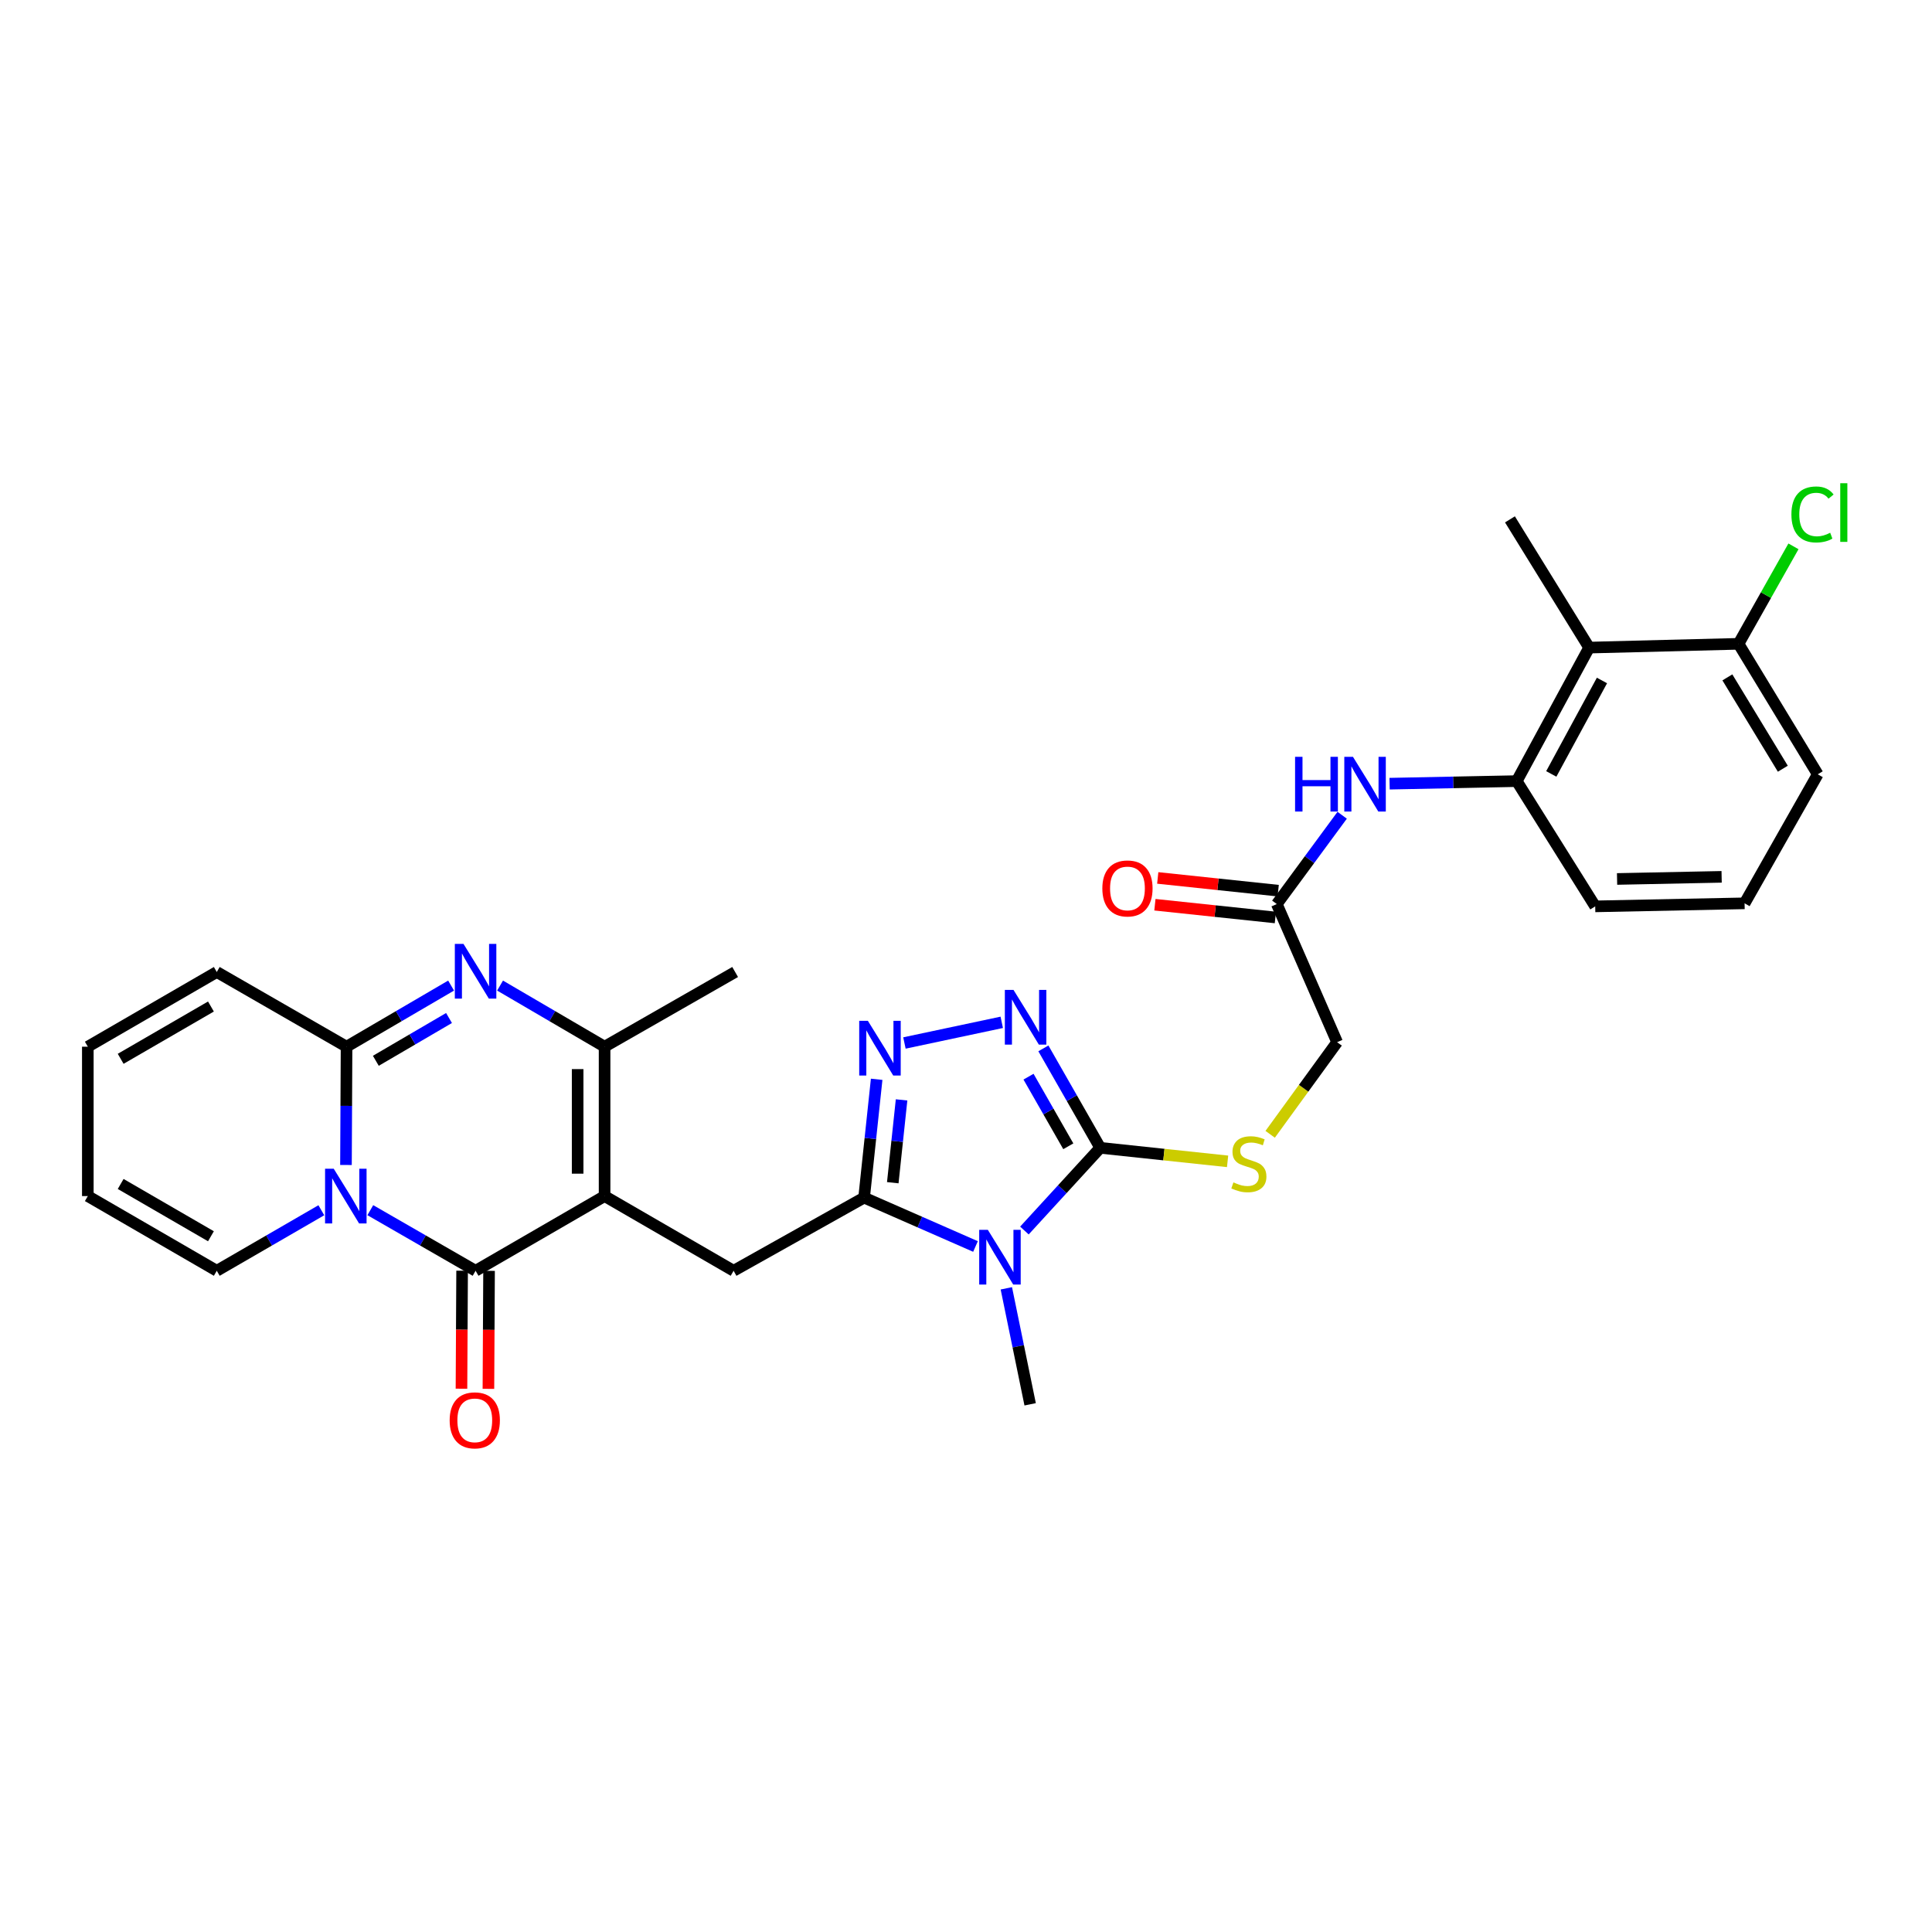 <?xml version='1.0' encoding='iso-8859-1'?>
<svg version='1.1' baseProfile='full'
              xmlns='http://www.w3.org/2000/svg'
                      xmlns:rdkit='http://www.rdkit.org/xml'
                      xmlns:xlink='http://www.w3.org/1999/xlink'
                  xml:space='preserve'
width='1000px' height='1000px' viewBox='0 0 1000 1000'>
<!-- END OF HEADER -->
<rect style='opacity:1.0;fill:#FFFFFF;stroke:none' width='1000' height='1000' x='0' y='0'> </rect>
<path class='bond-1' d='M 312.931,619.087 L 246.161,657.753' style='fill:none;fill-rule:evenodd;stroke:#000000;stroke-width:6px;stroke-linecap:butt;stroke-linejoin:miter;stroke-opacity:1' />
<path class='bond-7' d='M 312.931,619.087 L 312.931,541.77' style='fill:none;fill-rule:evenodd;stroke:#000000;stroke-width:6px;stroke-linecap:butt;stroke-linejoin:miter;stroke-opacity:1' />
<path class='bond-7' d='M 298.984,607.489 L 298.984,553.368' style='fill:none;fill-rule:evenodd;stroke:#000000;stroke-width:6px;stroke-linecap:butt;stroke-linejoin:miter;stroke-opacity:1' />
<path class='bond-10' d='M 312.931,619.087 L 379.71,657.753' style='fill:none;fill-rule:evenodd;stroke:#000000;stroke-width:6px;stroke-linecap:butt;stroke-linejoin:miter;stroke-opacity:1' />
<path class='bond-0' d='M 191.673,626.385 L 218.917,642.069' style='fill:none;fill-rule:evenodd;stroke:#0000FF;stroke-width:6px;stroke-linecap:butt;stroke-linejoin:miter;stroke-opacity:1' />
<path class='bond-0' d='M 218.917,642.069 L 246.161,657.753' style='fill:none;fill-rule:evenodd;stroke:#000000;stroke-width:6px;stroke-linecap:butt;stroke-linejoin:miter;stroke-opacity:1' />
<path class='bond-15' d='M 166.326,626.421 L 139.264,642.087' style='fill:none;fill-rule:evenodd;stroke:#0000FF;stroke-width:6px;stroke-linecap:butt;stroke-linejoin:miter;stroke-opacity:1' />
<path class='bond-15' d='M 139.264,642.087 L 112.202,657.753' style='fill:none;fill-rule:evenodd;stroke:#000000;stroke-width:6px;stroke-linecap:butt;stroke-linejoin:miter;stroke-opacity:1' />
<path class='bond-31' d='M 179.074,602.994 L 179.225,572.382' style='fill:none;fill-rule:evenodd;stroke:#0000FF;stroke-width:6px;stroke-linecap:butt;stroke-linejoin:miter;stroke-opacity:1' />
<path class='bond-31' d='M 179.225,572.382 L 179.375,541.77' style='fill:none;fill-rule:evenodd;stroke:#000000;stroke-width:6px;stroke-linecap:butt;stroke-linejoin:miter;stroke-opacity:1' />
<path class='bond-17' d='M 239.187,657.715 L 239.022,688.254' style='fill:none;fill-rule:evenodd;stroke:#000000;stroke-width:6px;stroke-linecap:butt;stroke-linejoin:miter;stroke-opacity:1' />
<path class='bond-17' d='M 239.022,688.254 L 238.857,718.794' style='fill:none;fill-rule:evenodd;stroke:#FF0000;stroke-width:6px;stroke-linecap:butt;stroke-linejoin:miter;stroke-opacity:1' />
<path class='bond-17' d='M 253.135,657.79 L 252.97,688.33' style='fill:none;fill-rule:evenodd;stroke:#000000;stroke-width:6px;stroke-linecap:butt;stroke-linejoin:miter;stroke-opacity:1' />
<path class='bond-17' d='M 252.97,688.33 L 252.804,718.869' style='fill:none;fill-rule:evenodd;stroke:#FF0000;stroke-width:6px;stroke-linecap:butt;stroke-linejoin:miter;stroke-opacity:1' />
<path class='bond-2' d='M 504.915,645.179 L 476.085,632.532' style='fill:none;fill-rule:evenodd;stroke:#0000FF;stroke-width:6px;stroke-linecap:butt;stroke-linejoin:miter;stroke-opacity:1' />
<path class='bond-2' d='M 476.085,632.532 L 447.255,619.885' style='fill:none;fill-rule:evenodd;stroke:#000000;stroke-width:6px;stroke-linecap:butt;stroke-linejoin:miter;stroke-opacity:1' />
<path class='bond-6' d='M 530.235,636.921 L 549.855,615.517' style='fill:none;fill-rule:evenodd;stroke:#0000FF;stroke-width:6px;stroke-linecap:butt;stroke-linejoin:miter;stroke-opacity:1' />
<path class='bond-6' d='M 549.855,615.517 L 569.475,594.113' style='fill:none;fill-rule:evenodd;stroke:#000000;stroke-width:6px;stroke-linecap:butt;stroke-linejoin:miter;stroke-opacity:1' />
<path class='bond-24' d='M 520.88,666.836 L 527.042,696.853' style='fill:none;fill-rule:evenodd;stroke:#0000FF;stroke-width:6px;stroke-linecap:butt;stroke-linejoin:miter;stroke-opacity:1' />
<path class='bond-24' d='M 527.042,696.853 L 533.203,726.871' style='fill:none;fill-rule:evenodd;stroke:#000000;stroke-width:6px;stroke-linecap:butt;stroke-linejoin:miter;stroke-opacity:1' />
<path class='bond-3' d='M 447.255,619.885 L 379.71,657.753' style='fill:none;fill-rule:evenodd;stroke:#000000;stroke-width:6px;stroke-linecap:butt;stroke-linejoin:miter;stroke-opacity:1' />
<path class='bond-8' d='M 447.255,619.885 L 450.507,589.263' style='fill:none;fill-rule:evenodd;stroke:#000000;stroke-width:6px;stroke-linecap:butt;stroke-linejoin:miter;stroke-opacity:1' />
<path class='bond-8' d='M 450.507,589.263 L 453.758,558.642' style='fill:none;fill-rule:evenodd;stroke:#0000FF;stroke-width:6px;stroke-linecap:butt;stroke-linejoin:miter;stroke-opacity:1' />
<path class='bond-8' d='M 462.1,612.171 L 464.376,590.736' style='fill:none;fill-rule:evenodd;stroke:#000000;stroke-width:6px;stroke-linecap:butt;stroke-linejoin:miter;stroke-opacity:1' />
<path class='bond-8' d='M 464.376,590.736 L 466.653,569.301' style='fill:none;fill-rule:evenodd;stroke:#0000FF;stroke-width:6px;stroke-linecap:butt;stroke-linejoin:miter;stroke-opacity:1' />
<path class='bond-4' d='M 179.375,541.77 L 206.431,525.952' style='fill:none;fill-rule:evenodd;stroke:#000000;stroke-width:6px;stroke-linecap:butt;stroke-linejoin:miter;stroke-opacity:1' />
<path class='bond-4' d='M 206.431,525.952 L 233.487,510.134' style='fill:none;fill-rule:evenodd;stroke:#0000FF;stroke-width:6px;stroke-linecap:butt;stroke-linejoin:miter;stroke-opacity:1' />
<path class='bond-4' d='M 194.531,549.066 L 213.471,537.993' style='fill:none;fill-rule:evenodd;stroke:#000000;stroke-width:6px;stroke-linecap:butt;stroke-linejoin:miter;stroke-opacity:1' />
<path class='bond-4' d='M 213.471,537.993 L 232.41,526.921' style='fill:none;fill-rule:evenodd;stroke:#0000FF;stroke-width:6px;stroke-linecap:butt;stroke-linejoin:miter;stroke-opacity:1' />
<path class='bond-18' d='M 179.375,541.77 L 112.202,503.104' style='fill:none;fill-rule:evenodd;stroke:#000000;stroke-width:6px;stroke-linecap:butt;stroke-linejoin:miter;stroke-opacity:1' />
<path class='bond-5' d='M 258.835,510.136 L 285.883,525.953' style='fill:none;fill-rule:evenodd;stroke:#0000FF;stroke-width:6px;stroke-linecap:butt;stroke-linejoin:miter;stroke-opacity:1' />
<path class='bond-5' d='M 285.883,525.953 L 312.931,541.77' style='fill:none;fill-rule:evenodd;stroke:#000000;stroke-width:6px;stroke-linecap:butt;stroke-linejoin:miter;stroke-opacity:1' />
<path class='bond-14' d='M 569.475,594.113 L 602.436,597.612' style='fill:none;fill-rule:evenodd;stroke:#000000;stroke-width:6px;stroke-linecap:butt;stroke-linejoin:miter;stroke-opacity:1' />
<path class='bond-14' d='M 602.436,597.612 L 635.398,601.111' style='fill:none;fill-rule:evenodd;stroke:#CCCC00;stroke-width:6px;stroke-linecap:butt;stroke-linejoin:miter;stroke-opacity:1' />
<path class='bond-32' d='M 569.475,594.113 L 554.765,568.378' style='fill:none;fill-rule:evenodd;stroke:#000000;stroke-width:6px;stroke-linecap:butt;stroke-linejoin:miter;stroke-opacity:1' />
<path class='bond-32' d='M 554.765,568.378 L 540.054,542.642' style='fill:none;fill-rule:evenodd;stroke:#0000FF;stroke-width:6px;stroke-linecap:butt;stroke-linejoin:miter;stroke-opacity:1' />
<path class='bond-32' d='M 552.953,593.314 L 542.656,575.299' style='fill:none;fill-rule:evenodd;stroke:#000000;stroke-width:6px;stroke-linecap:butt;stroke-linejoin:miter;stroke-opacity:1' />
<path class='bond-32' d='M 542.656,575.299 L 532.358,557.284' style='fill:none;fill-rule:evenodd;stroke:#0000FF;stroke-width:6px;stroke-linecap:butt;stroke-linejoin:miter;stroke-opacity:1' />
<path class='bond-26' d='M 312.931,541.77 L 380.508,503.104' style='fill:none;fill-rule:evenodd;stroke:#000000;stroke-width:6px;stroke-linecap:butt;stroke-linejoin:miter;stroke-opacity:1' />
<path class='bond-9' d='M 468.135,539.849 L 518.505,529.156' style='fill:none;fill-rule:evenodd;stroke:#0000FF;stroke-width:6px;stroke-linecap:butt;stroke-linejoin:miter;stroke-opacity:1' />
<path class='bond-11' d='M 822.532,335.198 L 785.059,404.301' style='fill:none;fill-rule:evenodd;stroke:#000000;stroke-width:6px;stroke-linecap:butt;stroke-linejoin:miter;stroke-opacity:1' />
<path class='bond-11' d='M 829.172,352.212 L 802.941,400.584' style='fill:none;fill-rule:evenodd;stroke:#000000;stroke-width:6px;stroke-linecap:butt;stroke-linejoin:miter;stroke-opacity:1' />
<path class='bond-19' d='M 822.532,335.198 L 899.856,333.238' style='fill:none;fill-rule:evenodd;stroke:#000000;stroke-width:6px;stroke-linecap:butt;stroke-linejoin:miter;stroke-opacity:1' />
<path class='bond-28' d='M 822.532,335.198 L 781.549,268.823' style='fill:none;fill-rule:evenodd;stroke:#000000;stroke-width:6px;stroke-linecap:butt;stroke-linejoin:miter;stroke-opacity:1' />
<path class='bond-12' d='M 785.059,404.301 L 752.156,404.967' style='fill:none;fill-rule:evenodd;stroke:#000000;stroke-width:6px;stroke-linecap:butt;stroke-linejoin:miter;stroke-opacity:1' />
<path class='bond-12' d='M 752.156,404.967 L 719.252,405.632' style='fill:none;fill-rule:evenodd;stroke:#0000FF;stroke-width:6px;stroke-linecap:butt;stroke-linejoin:miter;stroke-opacity:1' />
<path class='bond-27' d='M 785.059,404.301 L 825.678,469.134' style='fill:none;fill-rule:evenodd;stroke:#000000;stroke-width:6px;stroke-linecap:butt;stroke-linejoin:miter;stroke-opacity:1' />
<path class='bond-13' d='M 694.705,421.976 L 677.784,444.958' style='fill:none;fill-rule:evenodd;stroke:#0000FF;stroke-width:6px;stroke-linecap:butt;stroke-linejoin:miter;stroke-opacity:1' />
<path class='bond-13' d='M 677.784,444.958 L 660.863,467.941' style='fill:none;fill-rule:evenodd;stroke:#000000;stroke-width:6px;stroke-linecap:butt;stroke-linejoin:miter;stroke-opacity:1' />
<path class='bond-23' d='M 657.434,587.116 L 674.762,563.277' style='fill:none;fill-rule:evenodd;stroke:#CCCC00;stroke-width:6px;stroke-linecap:butt;stroke-linejoin:miter;stroke-opacity:1' />
<path class='bond-23' d='M 674.762,563.277 L 692.09,539.438' style='fill:none;fill-rule:evenodd;stroke:#000000;stroke-width:6px;stroke-linecap:butt;stroke-linejoin:miter;stroke-opacity:1' />
<path class='bond-20' d='M 112.202,657.753 L 45.455,619.087' style='fill:none;fill-rule:evenodd;stroke:#000000;stroke-width:6px;stroke-linecap:butt;stroke-linejoin:miter;stroke-opacity:1' />
<path class='bond-20' d='M 109.181,639.884 L 62.458,612.818' style='fill:none;fill-rule:evenodd;stroke:#000000;stroke-width:6px;stroke-linecap:butt;stroke-linejoin:miter;stroke-opacity:1' />
<path class='bond-16' d='M 660.863,467.941 L 692.09,539.438' style='fill:none;fill-rule:evenodd;stroke:#000000;stroke-width:6px;stroke-linecap:butt;stroke-linejoin:miter;stroke-opacity:1' />
<path class='bond-22' d='M 661.596,461.006 L 630.421,457.712' style='fill:none;fill-rule:evenodd;stroke:#000000;stroke-width:6px;stroke-linecap:butt;stroke-linejoin:miter;stroke-opacity:1' />
<path class='bond-22' d='M 630.421,457.712 L 599.246,454.417' style='fill:none;fill-rule:evenodd;stroke:#FF0000;stroke-width:6px;stroke-linecap:butt;stroke-linejoin:miter;stroke-opacity:1' />
<path class='bond-22' d='M 660.13,474.876 L 628.955,471.582' style='fill:none;fill-rule:evenodd;stroke:#000000;stroke-width:6px;stroke-linecap:butt;stroke-linejoin:miter;stroke-opacity:1' />
<path class='bond-22' d='M 628.955,471.582 L 597.78,468.288' style='fill:none;fill-rule:evenodd;stroke:#FF0000;stroke-width:6px;stroke-linecap:butt;stroke-linejoin:miter;stroke-opacity:1' />
<path class='bond-21' d='M 112.202,503.104 L 45.455,541.77' style='fill:none;fill-rule:evenodd;stroke:#000000;stroke-width:6px;stroke-linecap:butt;stroke-linejoin:miter;stroke-opacity:1' />
<path class='bond-21' d='M 109.181,520.973 L 62.458,548.039' style='fill:none;fill-rule:evenodd;stroke:#000000;stroke-width:6px;stroke-linecap:butt;stroke-linejoin:miter;stroke-opacity:1' />
<path class='bond-25' d='M 899.856,333.238 L 914.074,308.012' style='fill:none;fill-rule:evenodd;stroke:#000000;stroke-width:6px;stroke-linecap:butt;stroke-linejoin:miter;stroke-opacity:1' />
<path class='bond-25' d='M 914.074,308.012 L 928.292,282.787' style='fill:none;fill-rule:evenodd;stroke:#00CC00;stroke-width:6px;stroke-linecap:butt;stroke-linejoin:miter;stroke-opacity:1' />
<path class='bond-34' d='M 899.856,333.238 L 940.862,400.783' style='fill:none;fill-rule:evenodd;stroke:#000000;stroke-width:6px;stroke-linecap:butt;stroke-linejoin:miter;stroke-opacity:1' />
<path class='bond-34' d='M 894.084,350.607 L 922.788,397.889' style='fill:none;fill-rule:evenodd;stroke:#000000;stroke-width:6px;stroke-linecap:butt;stroke-linejoin:miter;stroke-opacity:1' />
<path class='bond-33' d='M 45.455,619.087 L 45.455,541.77' style='fill:none;fill-rule:evenodd;stroke:#000000;stroke-width:6px;stroke-linecap:butt;stroke-linejoin:miter;stroke-opacity:1' />
<path class='bond-29' d='M 825.678,469.134 L 902.994,467.561' style='fill:none;fill-rule:evenodd;stroke:#000000;stroke-width:6px;stroke-linecap:butt;stroke-linejoin:miter;stroke-opacity:1' />
<path class='bond-29' d='M 836.991,454.953 L 891.113,453.852' style='fill:none;fill-rule:evenodd;stroke:#000000;stroke-width:6px;stroke-linecap:butt;stroke-linejoin:miter;stroke-opacity:1' />
<path class='bond-30' d='M 902.994,467.561 L 940.862,400.783' style='fill:none;fill-rule:evenodd;stroke:#000000;stroke-width:6px;stroke-linecap:butt;stroke-linejoin:miter;stroke-opacity:1' />
<path  class='atom-1' d='M 172.735 604.927
L 182.015 619.927
Q 182.935 621.407, 184.415 624.087
Q 185.895 626.767, 185.975 626.927
L 185.975 604.927
L 189.735 604.927
L 189.735 633.247
L 185.855 633.247
L 175.895 616.847
Q 174.735 614.927, 173.495 612.727
Q 172.295 610.527, 171.935 609.847
L 171.935 633.247
L 168.255 633.247
L 168.255 604.927
L 172.735 604.927
' fill='#0000FF'/>
<path  class='atom-3' d='M 511.314 636.572
L 520.594 651.572
Q 521.514 653.052, 522.994 655.732
Q 524.474 658.412, 524.554 658.572
L 524.554 636.572
L 528.314 636.572
L 528.314 664.892
L 524.434 664.892
L 514.474 648.492
Q 513.314 646.572, 512.074 644.372
Q 510.874 642.172, 510.514 641.492
L 510.514 664.892
L 506.834 664.892
L 506.834 636.572
L 511.314 636.572
' fill='#0000FF'/>
<path  class='atom-6' d='M 239.901 488.565
L 249.181 503.565
Q 250.101 505.045, 251.581 507.725
Q 253.061 510.405, 253.141 510.565
L 253.141 488.565
L 256.901 488.565
L 256.901 516.885
L 253.021 516.885
L 243.061 500.485
Q 241.901 498.565, 240.661 496.365
Q 239.461 494.165, 239.101 493.485
L 239.101 516.885
L 235.421 516.885
L 235.421 488.565
L 239.901 488.565
' fill='#0000FF'/>
<path  class='atom-9' d='M 449.209 528.377
L 458.489 543.377
Q 459.409 544.857, 460.889 547.537
Q 462.369 550.217, 462.449 550.377
L 462.449 528.377
L 466.209 528.377
L 466.209 556.697
L 462.329 556.697
L 452.369 540.297
Q 451.209 538.377, 449.969 536.177
Q 448.769 533.977, 448.409 533.297
L 448.409 556.697
L 444.729 556.697
L 444.729 528.377
L 449.209 528.377
' fill='#0000FF'/>
<path  class='atom-10' d='M 524.588 512.376
L 533.868 527.376
Q 534.788 528.856, 536.268 531.536
Q 537.748 534.216, 537.828 534.376
L 537.828 512.376
L 541.588 512.376
L 541.588 540.696
L 537.708 540.696
L 527.748 524.296
Q 526.588 522.376, 525.348 520.176
Q 524.148 517.976, 523.788 517.296
L 523.788 540.696
L 520.108 540.696
L 520.108 512.376
L 524.588 512.376
' fill='#0000FF'/>
<path  class='atom-14' d='M 670.329 391.729
L 674.169 391.729
L 674.169 403.769
L 688.649 403.769
L 688.649 391.729
L 692.489 391.729
L 692.489 420.049
L 688.649 420.049
L 688.649 406.969
L 674.169 406.969
L 674.169 420.049
L 670.329 420.049
L 670.329 391.729
' fill='#0000FF'/>
<path  class='atom-14' d='M 700.289 391.729
L 709.569 406.729
Q 710.489 408.209, 711.969 410.889
Q 713.449 413.569, 713.529 413.729
L 713.529 391.729
L 717.289 391.729
L 717.289 420.049
L 713.409 420.049
L 703.449 403.649
Q 702.289 401.729, 701.049 399.529
Q 699.849 397.329, 699.489 396.649
L 699.489 420.049
L 695.809 420.049
L 695.809 391.729
L 700.289 391.729
' fill='#0000FF'/>
<path  class='atom-15' d='M 638.412 612
Q 638.732 612.12, 640.052 612.68
Q 641.372 613.24, 642.812 613.6
Q 644.292 613.92, 645.732 613.92
Q 648.412 613.92, 649.972 612.64
Q 651.532 611.32, 651.532 609.04
Q 651.532 607.48, 650.732 606.52
Q 649.972 605.56, 648.772 605.04
Q 647.572 604.52, 645.572 603.92
Q 643.052 603.16, 641.532 602.44
Q 640.052 601.72, 638.972 600.2
Q 637.932 598.68, 637.932 596.12
Q 637.932 592.56, 640.332 590.36
Q 642.772 588.16, 647.572 588.16
Q 650.852 588.16, 654.572 589.72
L 653.652 592.8
Q 650.252 591.4, 647.692 591.4
Q 644.932 591.4, 643.412 592.56
Q 641.892 593.68, 641.932 595.64
Q 641.932 597.16, 642.692 598.08
Q 643.492 599, 644.612 599.52
Q 645.772 600.04, 647.692 600.64
Q 650.252 601.44, 651.772 602.24
Q 653.292 603.04, 654.372 604.68
Q 655.492 606.28, 655.492 609.04
Q 655.492 612.96, 652.852 615.08
Q 650.252 617.16, 645.892 617.16
Q 643.372 617.16, 641.452 616.6
Q 639.572 616.08, 637.332 615.16
L 638.412 612
' fill='#CCCC00'/>
<path  class='atom-18' d='M 232.743 735.165
Q 232.743 728.365, 236.103 724.565
Q 239.463 720.765, 245.743 720.765
Q 252.023 720.765, 255.383 724.565
Q 258.743 728.365, 258.743 735.165
Q 258.743 742.045, 255.343 745.965
Q 251.943 749.845, 245.743 749.845
Q 239.503 749.845, 236.103 745.965
Q 232.743 742.085, 232.743 735.165
M 245.743 746.645
Q 250.063 746.645, 252.383 743.765
Q 254.743 740.845, 254.743 735.165
Q 254.743 729.605, 252.383 726.805
Q 250.063 723.965, 245.743 723.965
Q 241.423 723.965, 239.063 726.765
Q 236.743 729.565, 236.743 735.165
Q 236.743 740.885, 239.063 743.765
Q 241.423 746.645, 245.743 746.645
' fill='#FF0000'/>
<path  class='atom-23' d='M 570.57 459.854
Q 570.57 453.054, 573.93 449.254
Q 577.29 445.454, 583.57 445.454
Q 589.85 445.454, 593.21 449.254
Q 596.57 453.054, 596.57 459.854
Q 596.57 466.734, 593.17 470.654
Q 589.77 474.534, 583.57 474.534
Q 577.33 474.534, 573.93 470.654
Q 570.57 466.774, 570.57 459.854
M 583.57 471.334
Q 587.89 471.334, 590.21 468.454
Q 592.57 465.534, 592.57 459.854
Q 592.57 454.294, 590.21 451.494
Q 587.89 448.654, 583.57 448.654
Q 579.25 448.654, 576.89 451.454
Q 574.57 454.254, 574.57 459.854
Q 574.57 465.574, 576.89 468.454
Q 579.25 471.334, 583.57 471.334
' fill='#FF0000'/>
<path  class='atom-26' d='M 927.23 266.277
Q 927.23 259.237, 930.51 255.557
Q 933.83 251.837, 940.11 251.837
Q 945.95 251.837, 949.07 255.957
L 946.43 258.117
Q 944.15 255.117, 940.11 255.117
Q 935.83 255.117, 933.55 257.997
Q 931.31 260.837, 931.31 266.277
Q 931.31 271.877, 933.63 274.757
Q 935.99 277.637, 940.55 277.637
Q 943.67 277.637, 947.31 275.757
L 948.43 278.757
Q 946.95 279.717, 944.71 280.277
Q 942.47 280.837, 939.99 280.837
Q 933.83 280.837, 930.51 277.077
Q 927.23 273.317, 927.23 266.277
' fill='#00CC00'/>
<path  class='atom-26' d='M 952.51 250.117
L 956.19 250.117
L 956.19 280.477
L 952.51 280.477
L 952.51 250.117
' fill='#00CC00'/>
</svg>
